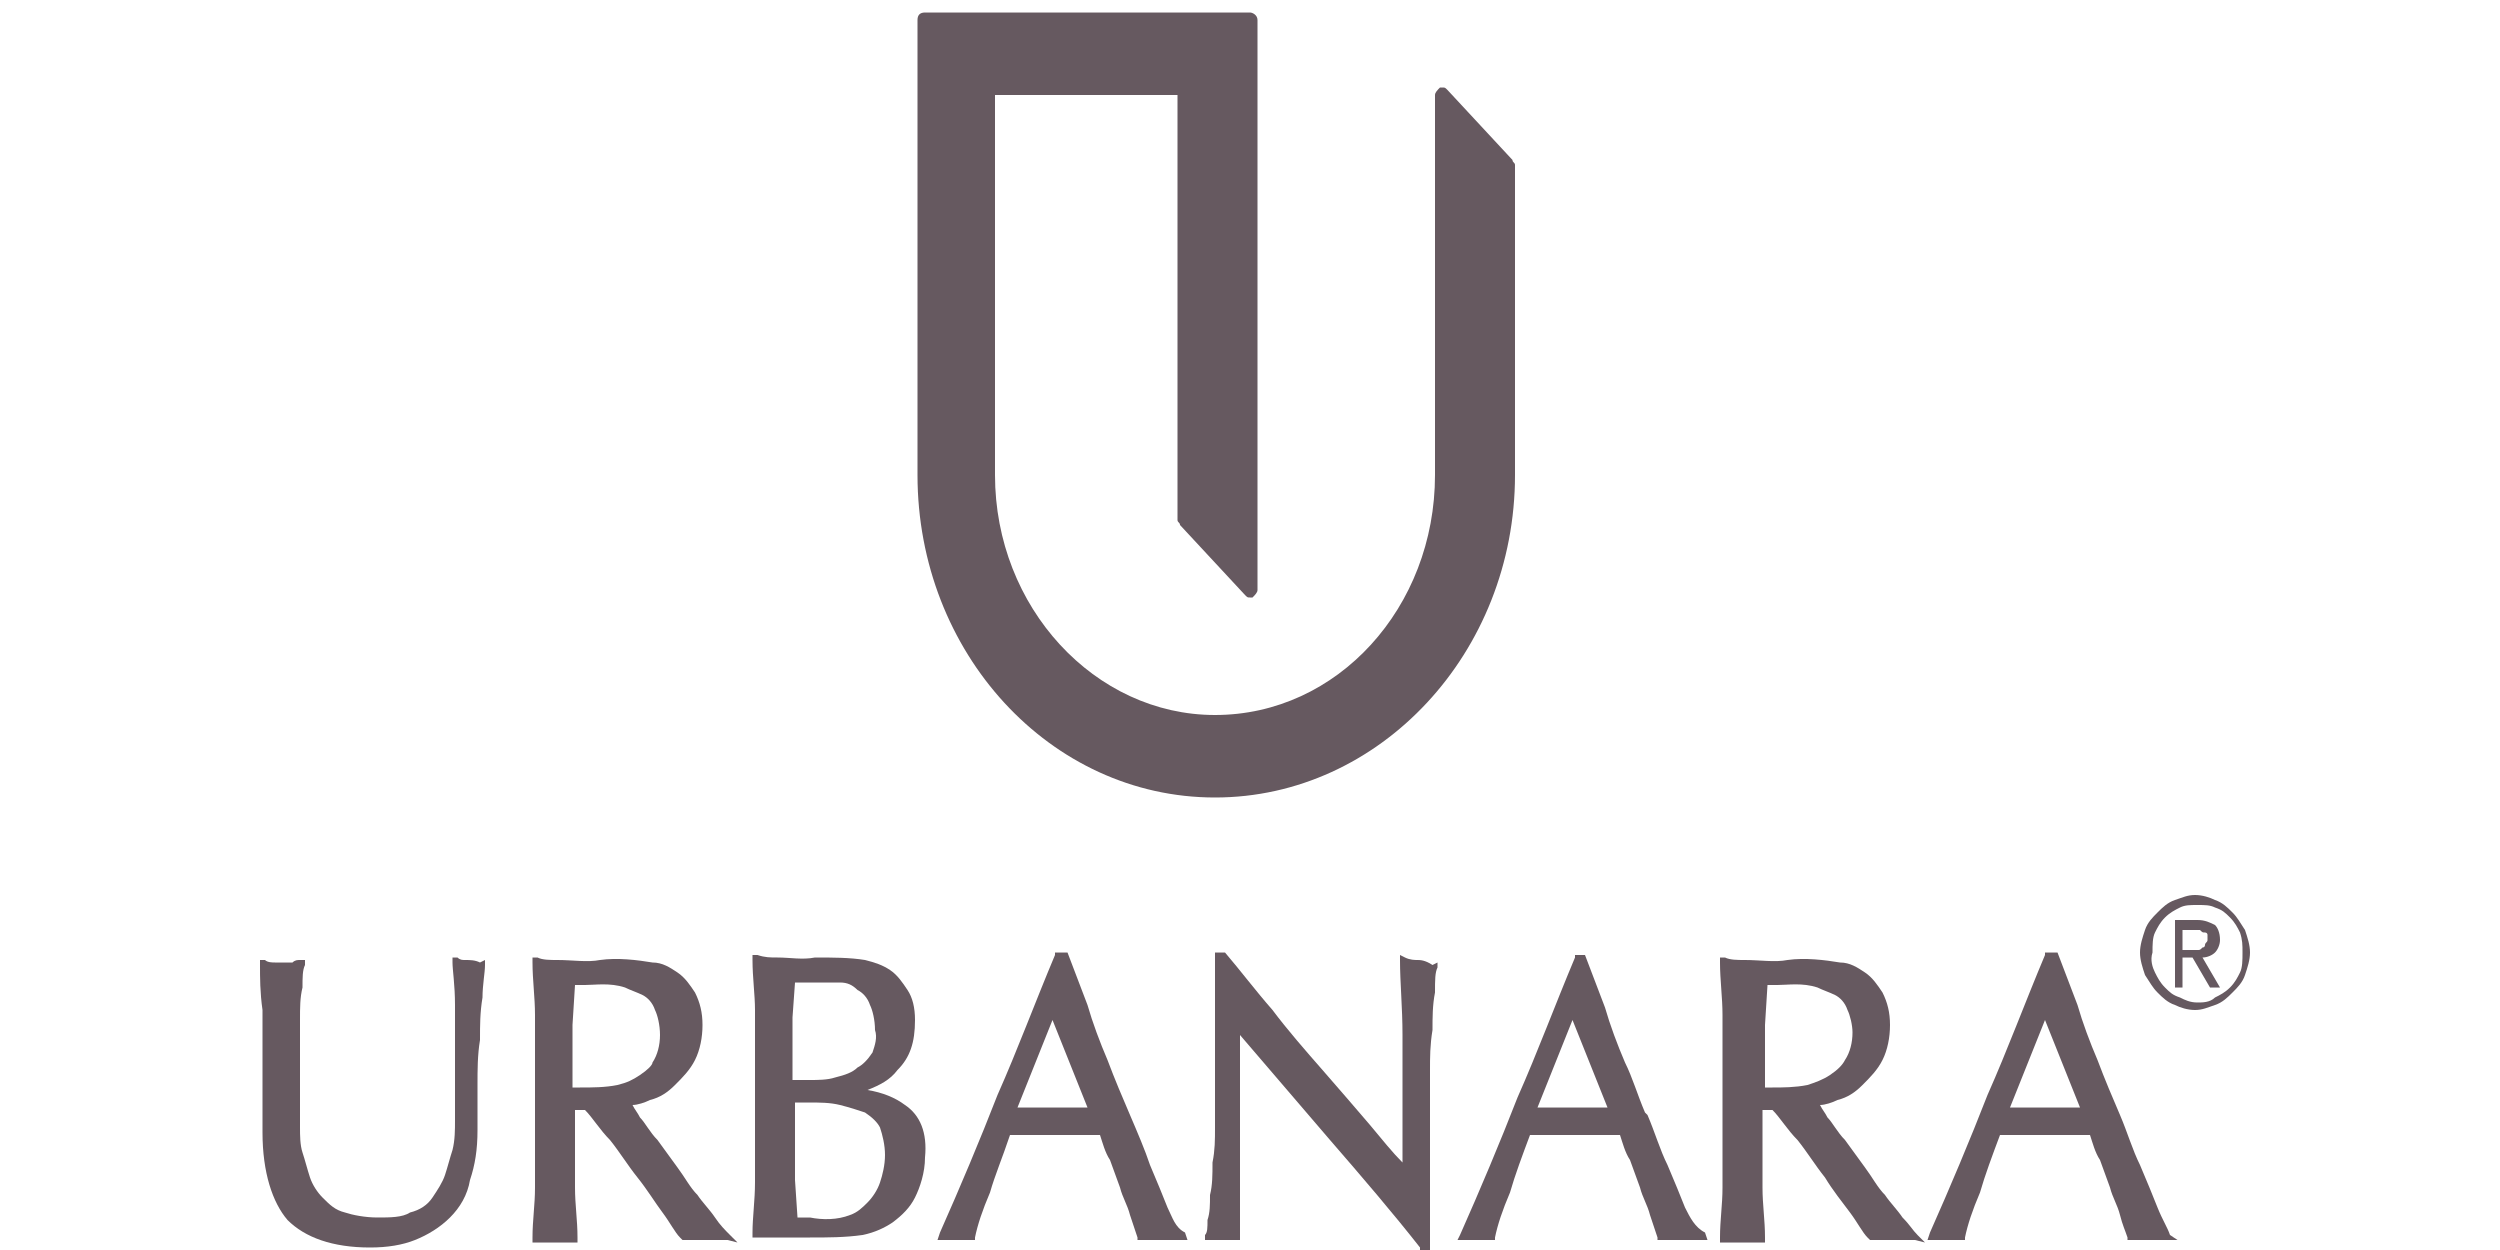 <?xml version="1.0"?>
<svg xmlns="http://www.w3.org/2000/svg" xml:space="preserve" id="prefix__Layer_1" x="0" y="0" version="1.1" viewBox="-10 0 100 50"><style>.prefix__fill{fill:#665960}</style><path id="prefix__Shape" d="M77.7 38h.2c.1 0 .1 0 .2-.1.1 0 .1-.1.1-.1 0-.1.1-.1.1-.2v-.2c0-.1-.1-.1-.1-.1-.1 0-.1 0-.2-.1h-.7v.8h.4zm.2-1.2c.3 0 .5.1.7.2.1.1.2.3.2.6 0 .2-.1.4-.2.5-.1.1-.3.2-.5.2l.7 1.2h-.4l-.7-1.2h-.4v1.2H77v-2.7h.9zm-1.7 2.1c.1.2.2.4.4.6.2.2.3.3.6.4.2.1.4.2.7.2.2 0 .5 0 .7-.2.2-.1.4-.2.6-.4.2-.2.3-.4.4-.6.1-.2.1-.5.1-.8 0-.3 0-.5-.1-.8-.1-.2-.2-.4-.4-.6-.2-.2-.3-.3-.6-.4-.2-.1-.4-.1-.7-.1-.3 0-.5 0-.7.1-.2.1-.4.2-.6.4-.2.2-.3.4-.4.6-.1.2-.1.5-.1.8-.1.3 0 .6.1.8zm-.4-1.7c.1-.3.3-.5.5-.7.2-.2.4-.4.7-.5.3-.1.5-.2.8-.2.3 0 .6.1.8.2.3.1.5.3.7.5.2.2.3.4.5.7.1.3.2.6.2.9 0 .3-.1.6-.2.9-.1.3-.3.5-.5.7-.2.2-.4.4-.7.5-.3.1-.5.2-.8.2-.3 0-.6-.1-.8-.2-.3-.1-.5-.3-.7-.5-.2-.2-.3-.4-.5-.7-.1-.3-.2-.6-.2-.9 0-.3.1-.6.2-.9z" class="prefix__fill"/><path id="prefix__Shape_1_" d="M73.2 44.3h-2.8l1.4-3.5 1.4 3.5zm3.6 5.1c-.1-.3-.3-.6-.5-1.1-.2-.5-.4-1-.7-1.7-.3-.6-.5-1.3-.8-2-.3-.7-.6-1.4-.9-2.2-.3-.7-.6-1.5-.8-2.2l-.8-2.1h-.5v.1c-.8 1.9-1.5 3.8-2.3 5.6-.7 1.8-1.5 3.7-2.3 5.5l-.1.3h1.5v-.1c.1-.5.3-1.1.6-1.8.2-.7.5-1.5.8-2.3h3.6c.1.3.2.7.4 1l.4 1.1c.1.4.3.7.4 1.1.1.4.2.6.3.9v.1h2l-.3-.2z" class="prefix__fill"/><path id="prefix__Shape_2_" d="M63.2 43c-.3.2-.6.3-.9.4-.5.1-1 .1-1.4.1h-.3V41l.1-1.6h.4c.4 0 1-.1 1.6.1.2.1.5.2.7.3.2.1.4.3.5.6.1.2.2.6.2.9 0 .4-.1.8-.3 1.1-.1.2-.3.4-.6.6m2.9 5.7c-.2-.3-.5-.6-.7-.9-.3-.3-.5-.7-.8-1.1-.3-.4-.5-.7-.8-1.1-.3-.3-.5-.7-.7-.9-.1-.2-.2-.3-.3-.5.2 0 .5-.1.7-.2.4-.1.7-.3 1-.6.3-.3.6-.6.8-1 .2-.4.3-.9.3-1.4 0-.5-.1-.9-.3-1.3-.2-.3-.4-.6-.7-.8-.3-.2-.6-.4-1-.4-.6-.1-1.4-.2-2.1-.1-.5.1-1.1 0-1.7 0-.3 0-.6 0-.8-.1h-.2v.2c0 .7.1 1.4.1 2.1v6.9c0 .7-.1 1.3-.1 2v.2h1.8v-.2c0-.7-.1-1.3-.1-2v-3.1h.4c.3.3.6.8 1 1.2.4.5.7 1 1.1 1.5.3.5.7 1 1 1.4.3.4.5.8.7 1l.1.1h1.8l.4.1-.3-.3c-.2-.2-.3-.4-.6-.7" class="prefix__fill"/><path id="prefix__Shape_3_" d="M54.3 44.3h-2.8l1.4-3.5 1.4 3.5zm3.1 4c-.2-.5-.4-1-.7-1.7-.3-.6-.5-1.3-.8-2l-.1-.1c-.3-.7-.5-1.4-.8-2-.3-.7-.6-1.5-.8-2.2l-.8-2.1H53v.1c-.8 1.9-1.5 3.8-2.3 5.6-.7 1.8-1.5 3.7-2.3 5.5l-.1.2h1.5v-.1c.1-.5.3-1.1.6-1.8.2-.7.5-1.5.8-2.3h3.6c.1.3.2.7.4 1l.4 1.1c.1.4.3.7.4 1.1l.3.9v.1h2l-.1-.3c-.4-.2-.6-.6-.8-1z" class="prefix__fill"/><path id="prefix__Shape_4_" d="M46.7 38.4c-.1 0-.3 0-.5-.1l-.2-.1v.2c0 .9.1 1.9.1 3v5.1c-.4-.4-.8-.9-1.3-1.5-.6-.7-1.2-1.4-1.9-2.2-.7-.8-1.4-1.6-2-2.4-.7-.8-1.3-1.6-1.9-2.3h-.4v7c0 .5 0 .9-.1 1.4 0 .5 0 .9-.1 1.3 0 .4 0 .7-.1 1 0 .3 0 .5-.1.6v.2h1.4v-8.2l3.6 4.2c1.3 1.5 2.5 2.9 3.6 4.3v.1h.4v-7.2c0-.5 0-1 .1-1.6 0-.5 0-1 .1-1.5 0-.5 0-.8.1-1v-.2l-.2.1c-.3-.2-.5-.2-.6-.2" class="prefix__fill"/><path id="prefix__Shape_5_" d="M33.5 44.3h-2.8l1.4-3.5 1.4 3.5zm3.2 4c-.2-.5-.4-1-.7-1.7-.2-.6-.5-1.3-.8-2-.3-.7-.6-1.4-.9-2.2-.3-.7-.6-1.5-.8-2.2l-.8-2.1h-.5v.1c-.8 1.9-1.5 3.8-2.3 5.6-.7 1.8-1.5 3.7-2.3 5.5l-.1.3H29v-.1c.1-.5.3-1.1.6-1.8.2-.7.5-1.4.8-2.3H34c.1.3.2.7.4 1l.4 1.1c.1.4.3.7.4 1.1l.3.9v.1h2l-.1-.3c-.4-.2-.5-.6-.7-1z" class="prefix__fill"/><path id="prefix__Shape_6_" d="M25.4 46.2c0 .4-.1.8-.2 1.1-.1.3-.3.6-.5.8-.2.2-.4.4-.7.5-.5.2-1.1.2-1.6.1h-.5l-.1-1.5v-3.1h.5c.5 0 .9 0 1.3.1s.7.2 1 .3c.3.2.5.4.6.6.1.3.2.7.2 1.1m-.5-4.1c-.2.3-.4.5-.6.6-.2.2-.5.3-.9.4-.3.1-.7.1-1 .1h-.7v-2.5l.1-1.4h1.8c.3 0 .5.1.7.3.2.1.4.3.5.6.1.2.2.6.2 1 .1.3 0 .6-.1.9m1.3 2.1c-.4-.3-.9-.5-1.5-.6.5-.2.9-.4 1.2-.8.5-.5.7-1.1.7-2 0-.5-.1-.9-.3-1.2-.2-.3-.4-.6-.7-.8-.3-.2-.6-.3-1-.4-.6-.1-1.3-.1-2-.1-.5.1-1 0-1.5 0-.3 0-.5 0-.8-.1h-.2v.2c0 .7.1 1.4.1 2v6.9c0 .7-.1 1.4-.1 2v.2h2.3c.7 0 1.4 0 2.1-.1.5-.1.9-.3 1.2-.5.4-.3.7-.6.9-1 .2-.4.4-1 .4-1.6.1-1-.2-1.7-.8-2.1" class="prefix__fill"/><path id="prefix__Shape_7_" d="M15.6 43c-.3.2-.5.3-.9.4-.5.1-1 .1-1.5.1h-.3V41l.1-1.6h.4c.4 0 1-.1 1.6.1.2.1.5.2.7.3.2.1.4.3.5.6.1.2.2.6.2 1s-.1.8-.3 1.1c0 .1-.2.3-.5.5m3 5.7c-.2-.3-.5-.6-.7-.9-.3-.3-.5-.7-.8-1.1-.3-.4-.5-.7-.8-1.1-.3-.3-.5-.7-.7-.9-.1-.2-.2-.3-.3-.5.2 0 .5-.1.7-.2.4-.1.7-.3 1-.6.3-.3.6-.6.8-1 .2-.4.3-.9.3-1.4 0-.5-.1-.9-.3-1.3-.2-.3-.4-.6-.7-.8-.3-.2-.6-.4-1-.4-.6-.1-1.4-.2-2.1-.1-.5.1-1.1 0-1.7 0-.3 0-.6 0-.8-.1h-.2v.2c0 .7.1 1.4.1 2.1v6.9c0 .7-.1 1.3-.1 2v.2h1.8v-.2c0-.7-.1-1.3-.1-2v-3.1h.4c.3.3.6.8 1 1.2.4.5.7 1 1.1 1.5.4.5.7 1 1 1.4.3.4.5.8.7 1l.1.1h1.8l.4.1-.3-.3c-.2-.2-.4-.4-.6-.7" class="prefix__fill"/><path id="prefix__Shape_8_" d="M8.6 38.4c-.1 0-.2 0-.3-.1h-.2v.2c0 .3.1.9.1 1.7v4.6c0 .4 0 .8-.1 1.2-.1.3-.2.7-.3 1-.1.3-.3.6-.5.9-.2.3-.5.5-.9.6-.3.2-.8.2-1.3.2s-1-.1-1.3-.2c-.4-.1-.6-.3-.9-.6-.2-.2-.4-.5-.5-.8-.1-.3-.2-.7-.3-1-.1-.3-.1-.7-.1-1v-4.3c0-.5 0-.9.1-1.3 0-.4 0-.7.1-.9v-.2H2c-.1 0-.2 0-.3.1H1c-.1 0-.3 0-.4-.1H.4v.2c0 .5 0 1.1.1 1.8v4.9c0 1.6.4 2.8 1 3.5.7.7 1.8 1.1 3.3 1.1.7 0 1.3-.1 1.8-.3.5-.2 1-.5 1.4-.9.4-.4.7-.9.8-1.5.2-.6.3-1.2.3-2v-1.8c0-.6 0-1.2.1-1.8 0-.6 0-1.1.1-1.7 0-.5.1-1 .1-1.3v-.2l-.2.1c-.2-.1-.4-.1-.6-.1" class="prefix__fill"/><path id="prefix__Shape_9_" d="M38.6 31.9c-6.6 0-11.9-5.8-11.9-12.9V.8c0-.2.1-.3.3-.3h13c.1 0 .3.1.3.3v22.8c0 .1-.1.2-.2.3H40c-.1 0-.1 0-.2-.1L37.2 21c0-.1-.1-.1-.1-.2v-17h-7.3V19c0 5.3 4 9.6 8.8 9.6 4.9 0 8.8-4.3 8.8-9.6V3.8c0-.1.1-.2.2-.3h.1c.1 0 .1 0 .2.1l2.6 2.8c0 .1.1.1.1.2V19c0 7.1-5.4 12.9-12 12.9" class="prefix__fill"/></svg>
